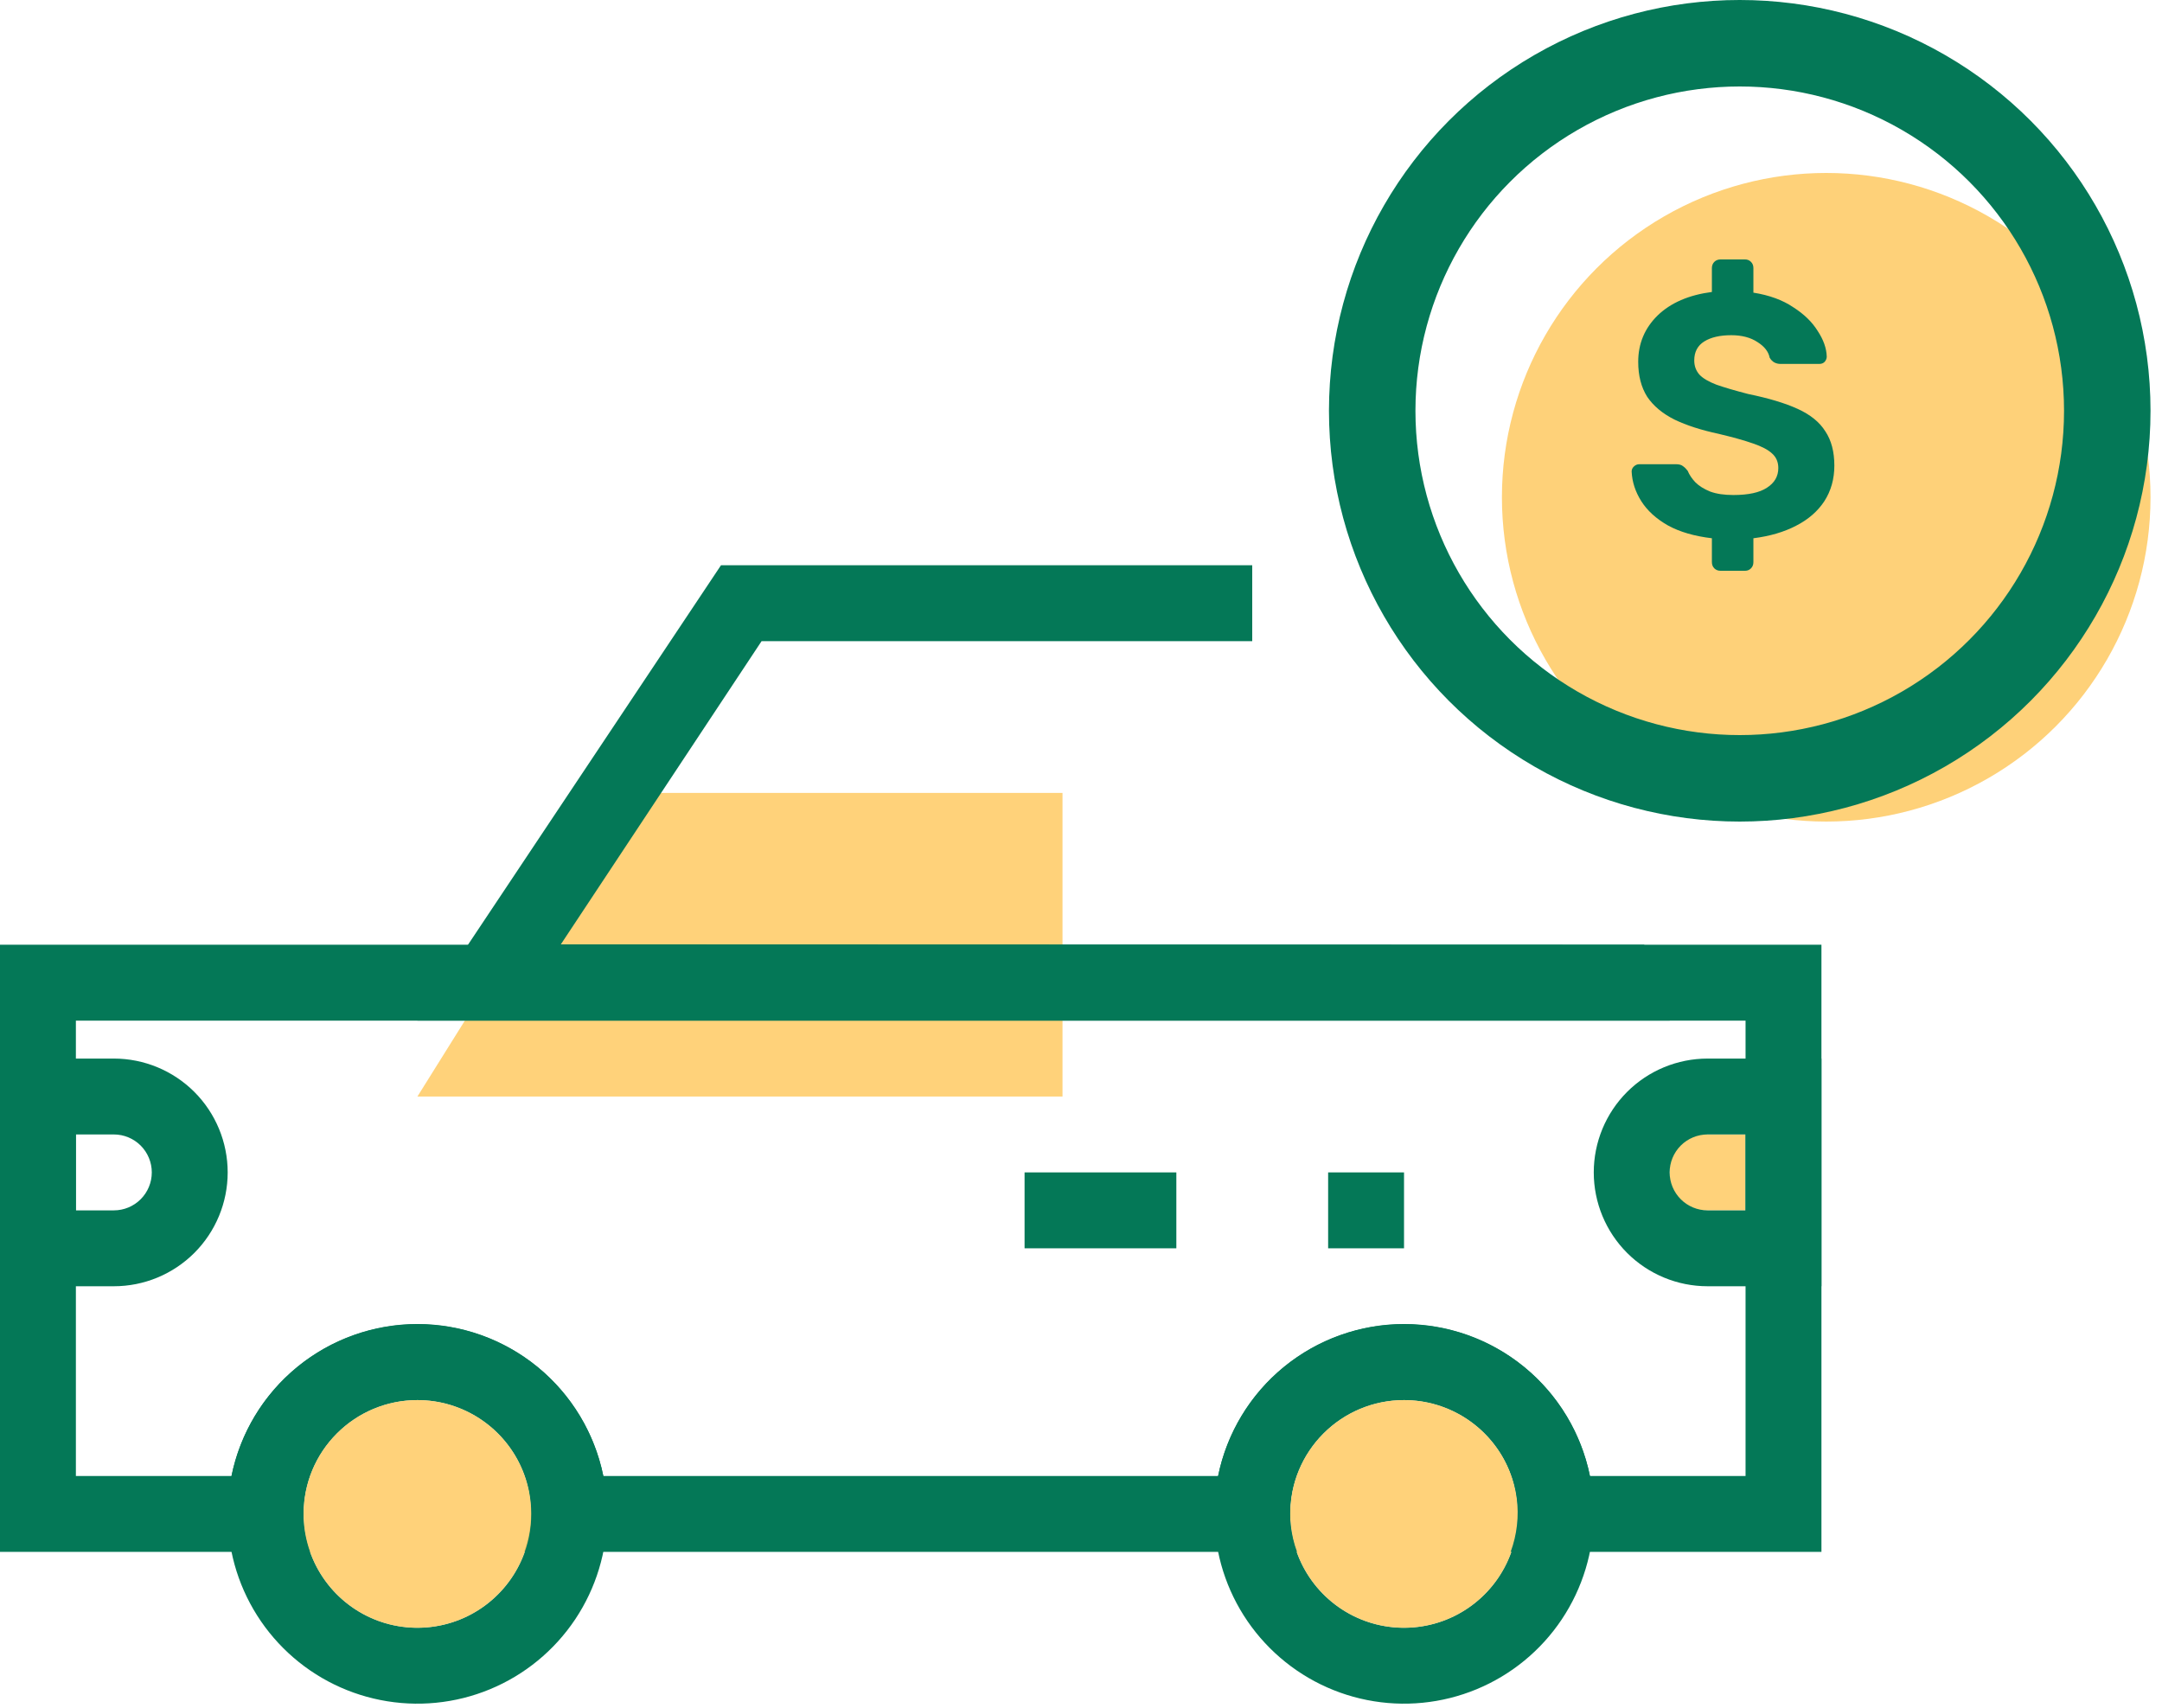 <svg width="100" height="79" viewBox="0 0 100 79" fill="none" xmlns="http://www.w3.org/2000/svg">
    <circle cx="84.469" cy="23" r="15" fill="#FED179" />
    <path d="M28.082 36.676H49.145V50.717H19.307L28.082 36.676Z" fill="#FFCA63"
        fill-opacity="0.85" />
    <path
        d="M64.941 64.758C65.983 64.758 67.001 65.067 67.867 65.646C68.732 66.224 69.407 67.047 69.806 68.009C70.204 68.971 70.309 70.03 70.105 71.051C69.902 72.073 69.401 73.011 68.664 73.747C67.928 74.484 66.99 74.985 65.968 75.188C64.947 75.391 63.888 75.287 62.926 74.889C61.964 74.49 61.142 73.815 60.563 72.949C59.984 72.083 59.676 71.065 59.676 70.024C59.676 68.627 60.23 67.288 61.218 66.301C62.205 65.313 63.545 64.758 64.941 64.758ZM64.941 61.248C63.205 61.248 61.509 61.763 60.066 62.727C58.622 63.691 57.498 65.062 56.833 66.665C56.169 68.269 55.995 70.034 56.334 71.736C56.672 73.438 57.508 75.002 58.736 76.229C59.963 77.457 61.527 78.293 63.229 78.631C64.931 78.97 66.696 78.796 68.299 78.132C69.903 77.468 71.274 76.343 72.238 74.9C73.202 73.456 73.717 71.76 73.717 70.024C73.717 68.871 73.49 67.73 73.049 66.665C72.608 65.601 71.962 64.633 71.147 63.818C70.332 63.004 69.364 62.357 68.299 61.916C67.235 61.475 66.094 61.248 64.941 61.248Z"
        fill="#047857" />
    <path d="M80.738 52.472H77.227V55.983H80.738V52.472Z" fill="#FFCA63" fill-opacity="0.85" />
    <path d="M64.941 54.227H61.431V57.738H64.941V54.227Z" fill="#047857" />
    <path d="M54.41 54.227H47.39V57.738H54.41V54.227Z" fill="#047857" />
    <path
        d="M64.941 75.289C67.849 75.289 70.207 72.932 70.207 70.024C70.207 67.116 67.849 64.758 64.941 64.758C62.033 64.758 59.676 67.116 59.676 70.024C59.676 72.932 62.033 75.289 64.941 75.289Z"
        fill="#FFCA63" fill-opacity="0.85" />
    <path
        d="M80.737 52.472V55.983H78.982C78.517 55.983 78.07 55.798 77.741 55.468C77.412 55.139 77.227 54.693 77.227 54.227C77.227 53.762 77.412 53.316 77.741 52.986C78.07 52.657 78.517 52.472 78.982 52.472H80.737ZM84.248 48.962H78.982C77.586 48.962 76.246 49.517 75.259 50.504C74.272 51.492 73.717 52.831 73.717 54.227C73.717 55.624 74.272 56.963 75.259 57.951C76.246 58.938 77.586 59.493 78.982 59.493H84.248V48.962Z"
        fill="#047857" />
    <path
        d="M80.738 47.207V68.269H73.541C73.139 66.285 72.062 64.501 70.495 63.22C68.928 61.939 66.966 61.239 64.941 61.239C62.917 61.239 60.955 61.939 59.387 63.22C57.82 64.501 56.744 66.285 56.341 68.269H27.907C27.504 66.285 26.428 64.501 24.861 63.22C23.293 61.939 21.331 61.239 19.307 61.239C17.282 61.239 15.32 61.939 13.753 63.22C12.186 64.501 11.109 66.285 10.707 68.269H3.51V47.207H80.738ZM84.248 43.696H0V71.779H14.357C14.064 70.983 13.967 70.128 14.076 69.287C14.184 68.445 14.494 67.643 14.979 66.947C15.464 66.251 16.11 65.683 16.862 65.29C17.614 64.898 18.45 64.693 19.298 64.693C20.146 64.693 20.982 64.898 21.734 65.29C22.486 65.683 23.132 66.251 23.617 66.947C24.102 67.643 24.412 68.445 24.52 69.287C24.629 70.128 24.532 70.983 24.239 71.779H59.992C59.698 70.983 59.602 70.128 59.71 69.287C59.818 68.445 60.128 67.643 60.613 66.947C61.098 66.251 61.744 65.683 62.496 65.29C63.248 64.898 64.084 64.693 64.932 64.693C65.781 64.693 66.616 64.898 67.368 65.29C68.12 65.683 68.766 66.251 69.252 66.947C69.737 67.643 70.047 68.445 70.155 69.287C70.263 70.128 70.166 70.983 69.873 71.779H84.248V43.696Z"
        fill="#047857" />
    <path
        d="M57.92 26.145H33.348L19.307 47.206H77.227L76.051 43.696L25.941 43.679L35.226 29.655H57.92V26.145Z"
        fill="#047857" />
    <path
        d="M19.307 64.758C20.348 64.758 21.366 65.067 22.232 65.646C23.098 66.224 23.773 67.047 24.172 68.009C24.57 68.971 24.674 70.03 24.471 71.051C24.268 72.073 23.767 73.011 23.03 73.747C22.294 74.484 21.355 74.985 20.334 75.188C19.313 75.391 18.254 75.287 17.292 74.889C16.33 74.49 15.507 73.815 14.929 72.949C14.35 72.083 14.041 71.065 14.041 70.024C14.041 68.627 14.596 67.288 15.584 66.301C16.571 65.313 17.91 64.758 19.307 64.758ZM19.307 61.248C17.571 61.248 15.874 61.763 14.431 62.727C12.988 63.691 11.863 65.062 11.199 66.665C10.535 68.269 10.361 70.034 10.7 71.736C11.038 73.438 11.874 75.002 13.101 76.229C14.329 77.457 15.892 78.293 17.595 78.631C19.297 78.97 21.062 78.796 22.665 78.132C24.269 77.468 25.639 76.343 26.604 74.9C27.568 73.456 28.083 71.76 28.083 70.024C28.083 67.696 27.158 65.464 25.512 63.818C23.866 62.173 21.634 61.248 19.307 61.248Z"
        fill="#047857" />
    <path
        d="M19.307 75.289C22.215 75.289 24.572 72.932 24.572 70.024C24.572 67.116 22.215 64.758 19.307 64.758C16.399 64.758 14.041 67.116 14.041 70.024C14.041 72.932 16.399 75.289 19.307 75.289Z"
        fill="#FFCA63" fill-opacity="0.85" />
    <path
        d="M5.266 52.472C5.731 52.472 6.177 52.657 6.507 52.986C6.836 53.316 7.021 53.762 7.021 54.227C7.021 54.693 6.836 55.139 6.507 55.468C6.177 55.798 5.731 55.983 5.266 55.983H3.51V52.472H5.266ZM5.266 48.962H0V59.493H5.266C6.662 59.493 8.001 58.938 8.989 57.951C9.976 56.963 10.531 55.624 10.531 54.227C10.531 52.831 9.976 51.492 8.989 50.504C8.001 49.517 6.662 48.962 5.266 48.962Z"
        fill="#047857" />
    <circle cx="80.469" cy="19" r="17" stroke="#047857" stroke-width="4" />
    <path
        d="M79.581 26.4C79.464 26.4 79.368 26.363 79.293 26.288C79.219 26.213 79.181 26.117 79.181 26V24.896C78.371 24.8 77.693 24.603 77.149 24.304C76.605 23.995 76.195 23.621 75.917 23.184C75.64 22.747 75.491 22.288 75.469 21.808C75.469 21.723 75.501 21.648 75.565 21.584C75.64 21.509 75.725 21.472 75.821 21.472H77.533C77.672 21.472 77.779 21.504 77.853 21.568C77.928 21.621 77.997 21.691 78.061 21.776C78.136 21.957 78.253 22.133 78.413 22.304C78.584 22.475 78.813 22.619 79.101 22.736C79.389 22.843 79.747 22.896 80.173 22.896C80.867 22.896 81.384 22.784 81.725 22.56C82.077 22.336 82.253 22.032 82.253 21.648C82.253 21.371 82.157 21.147 81.965 20.976C81.784 20.805 81.491 20.651 81.085 20.512C80.691 20.373 80.157 20.224 79.485 20.064C78.685 19.893 78.008 19.675 77.453 19.408C76.899 19.131 76.477 18.779 76.189 18.352C75.912 17.915 75.773 17.376 75.773 16.736C75.773 15.893 76.072 15.179 76.669 14.592C77.277 14.005 78.115 13.643 79.181 13.504V12.4C79.181 12.283 79.219 12.187 79.293 12.112C79.368 12.037 79.464 12 79.581 12H80.717C80.824 12 80.915 12.037 80.989 12.112C81.064 12.187 81.101 12.283 81.101 12.4V13.536C81.837 13.653 82.451 13.877 82.941 14.208C83.443 14.528 83.821 14.896 84.077 15.312C84.344 15.717 84.483 16.112 84.493 16.496C84.493 16.581 84.461 16.661 84.397 16.736C84.333 16.8 84.253 16.832 84.157 16.832H82.349C82.253 16.832 82.163 16.811 82.077 16.768C81.992 16.725 81.917 16.651 81.853 16.544C81.8 16.267 81.613 16.027 81.293 15.824C80.973 15.611 80.568 15.504 80.077 15.504C79.555 15.504 79.139 15.6 78.829 15.792C78.52 15.984 78.365 16.277 78.365 16.672C78.365 16.928 78.445 17.147 78.605 17.328C78.765 17.499 79.027 17.653 79.389 17.792C79.752 17.92 80.243 18.064 80.861 18.224C81.8 18.416 82.563 18.645 83.149 18.912C83.736 19.179 84.163 19.525 84.429 19.952C84.707 20.368 84.845 20.896 84.845 21.536C84.845 22.155 84.691 22.704 84.381 23.184C84.072 23.653 83.635 24.032 83.069 24.32C82.515 24.608 81.859 24.8 81.101 24.896V26C81.101 26.117 81.064 26.213 80.989 26.288C80.915 26.363 80.824 26.4 80.717 26.4H79.581Z"
        fill="#047857" />
</svg>
    